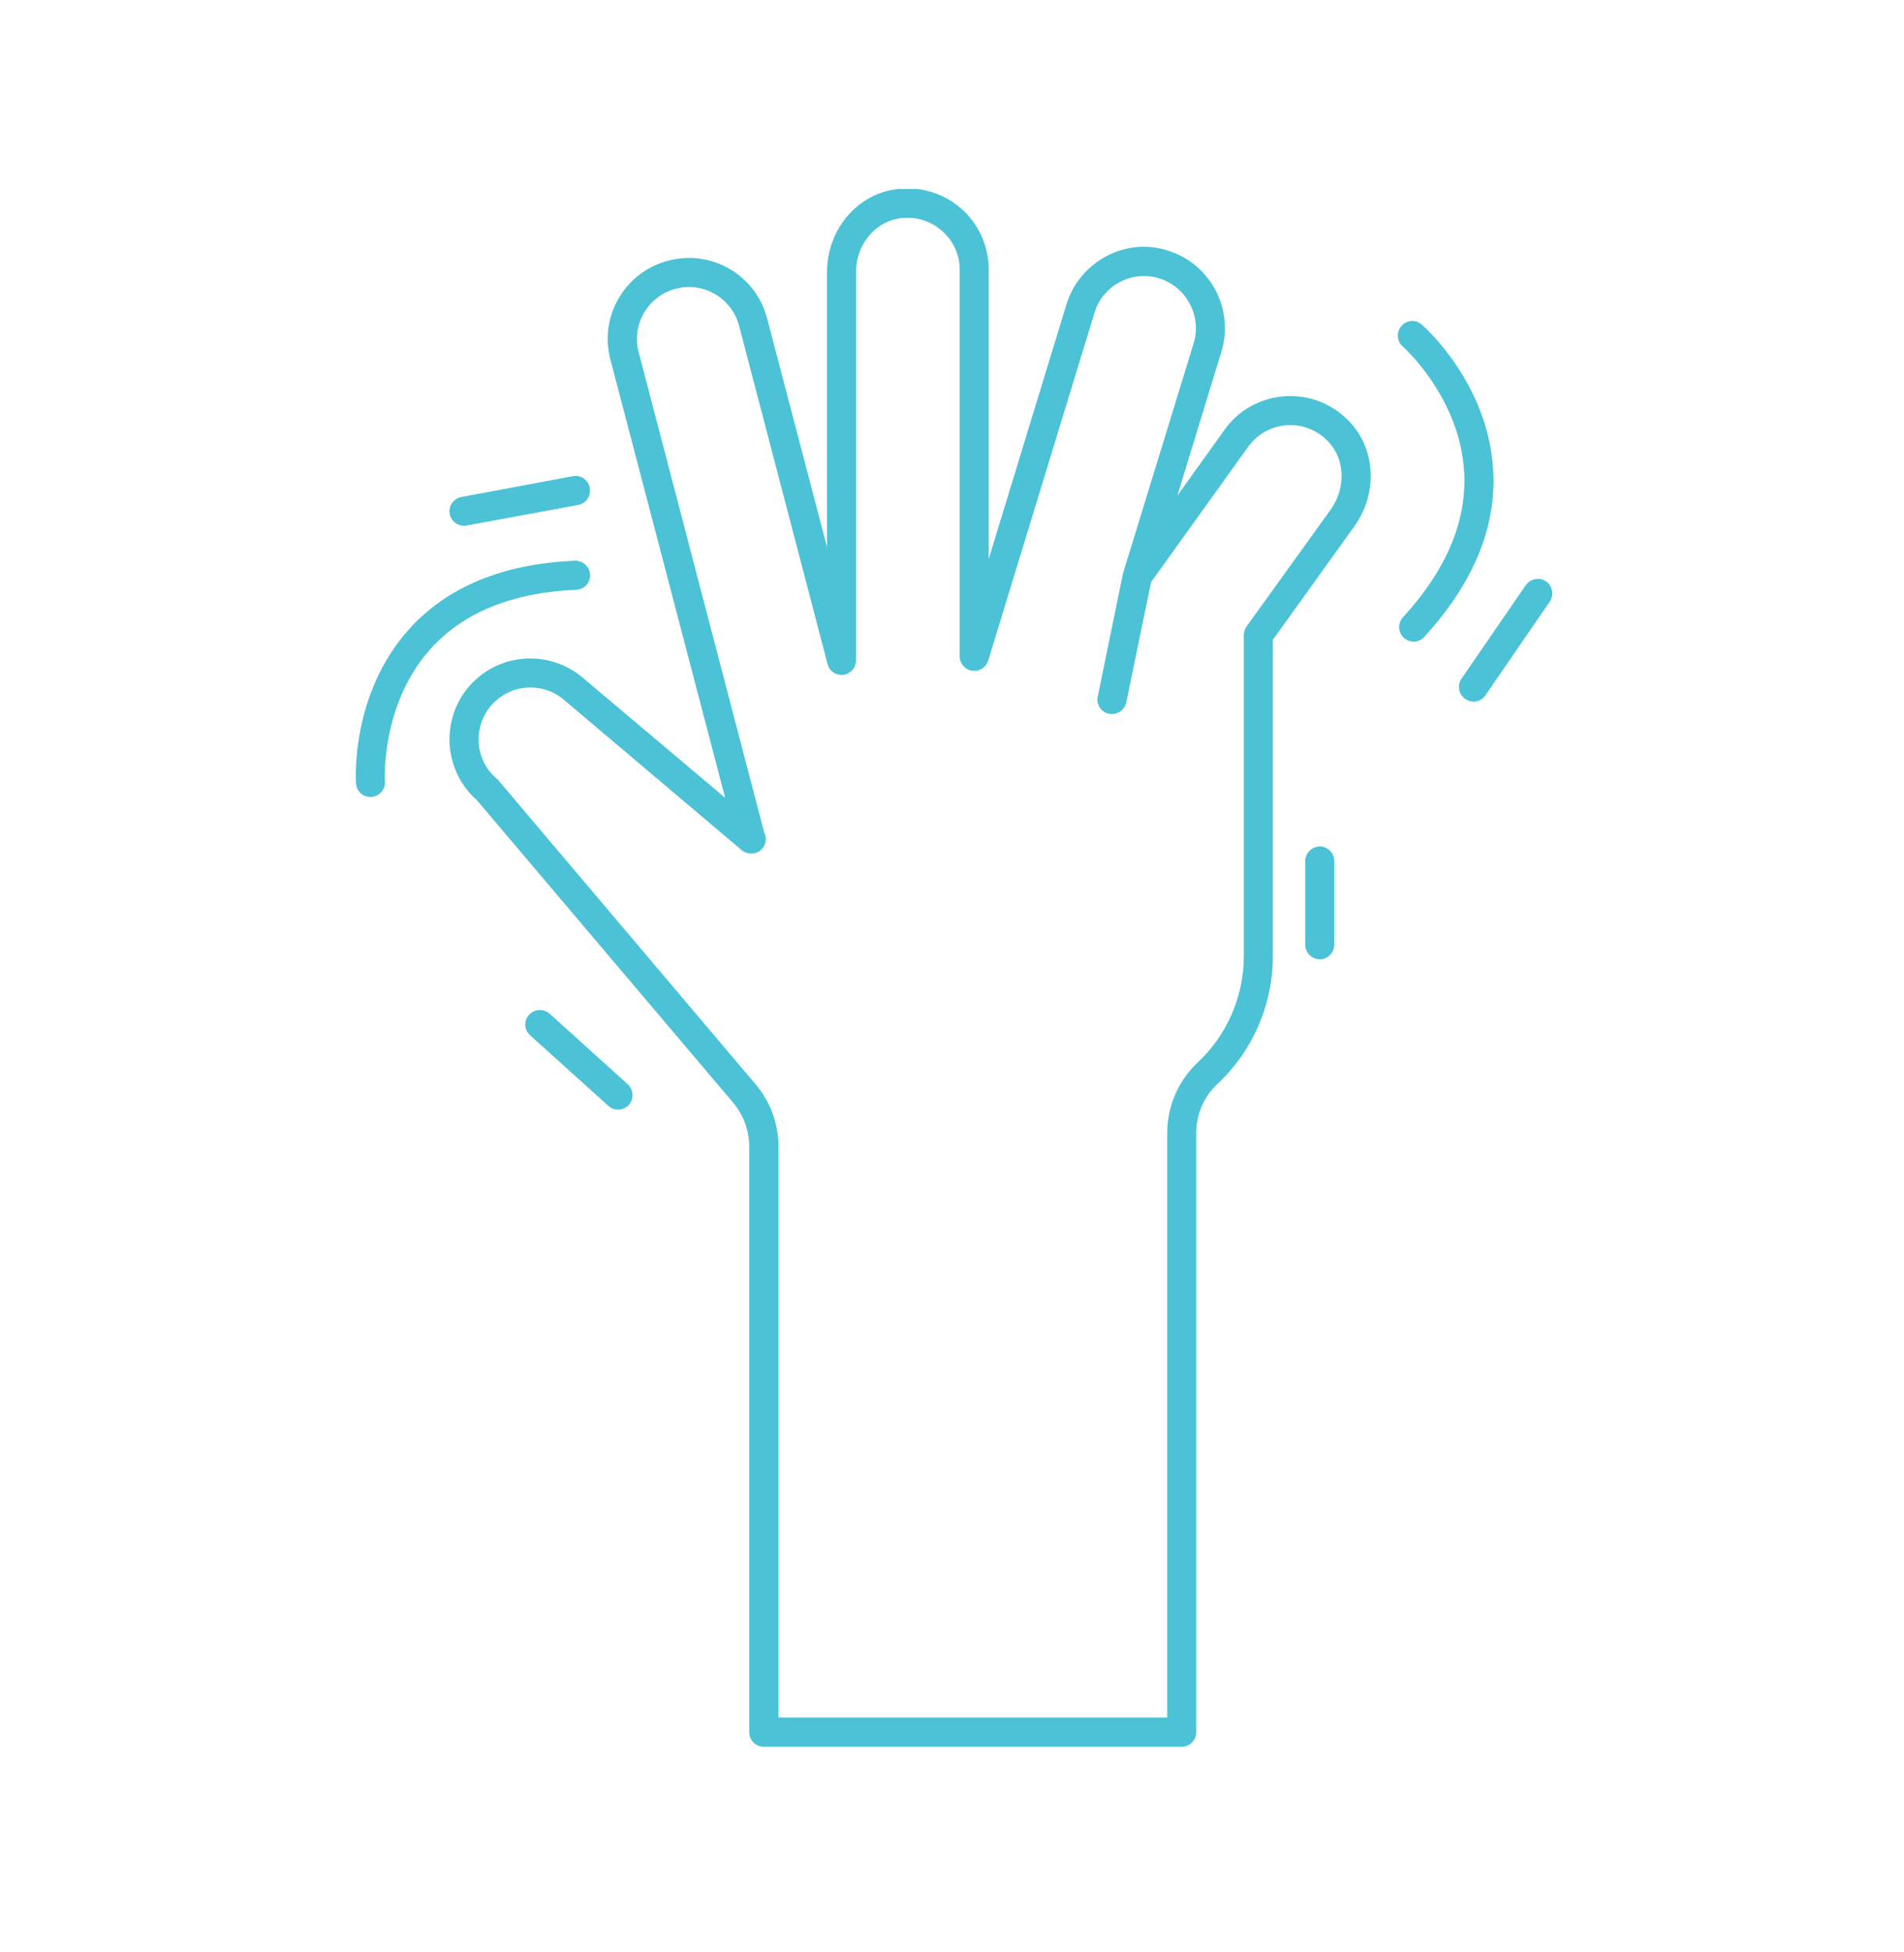 <svg version="1.0" preserveAspectRatio="xMidYMid meet" height="41" viewBox="0 0 30 30.75" zoomAndPan="magnify" width="40" xmlns:xlink="http://www.w3.org/1999/xlink" xmlns="http://www.w3.org/2000/svg"><defs><clipPath id="a0261a2c53"><path clip-rule="nonzero" d="M 7 2.977 L 22 2.977 L 22 27.527 L 7 27.527 Z M 7 2.977"></path></clipPath><clipPath id="525e377be0"><path clip-rule="nonzero" d="M 5.473 8 L 10 8 L 10 13 L 5.473 13 Z M 5.473 8"></path></clipPath><clipPath id="17b0db50a7"><path clip-rule="nonzero" d="M 22 9 L 24.812 9 L 24.812 12 L 22 12 Z M 22 9"></path></clipPath></defs><g clip-path="url(#a0261a2c53)"><path fill-rule="nonzero" fill-opacity="1" d="M 20.332 6.238 C 19.918 6.238 19.531 6.434 19.297 6.766 L 18.551 7.805 L 19.246 5.535 C 19.449 4.863 19.066 4.148 18.395 3.945 C 18.273 3.906 18.148 3.887 18.023 3.887 C 17.469 3.887 16.969 4.258 16.805 4.789 L 15.578 8.805 L 15.578 4.242 C 15.578 3.539 15.008 2.969 14.305 2.969 C 14.219 2.969 14.133 2.977 14.047 2.992 C 13.457 3.109 13.031 3.652 13.031 4.285 L 13.031 8.617 L 12.086 5.012 C 11.941 4.453 11.434 4.062 10.855 4.062 C 10.746 4.062 10.637 4.078 10.531 4.105 C 10.199 4.191 9.922 4.402 9.75 4.695 C 9.578 4.988 9.531 5.332 9.617 5.66 L 11.426 12.566 L 9.18 10.672 C 8.949 10.477 8.656 10.371 8.355 10.371 C 7.98 10.371 7.625 10.535 7.383 10.82 C 6.934 11.352 6.996 12.148 7.516 12.605 L 11.555 17.371 C 11.715 17.562 11.805 17.809 11.805 18.059 L 11.805 27.281 C 11.805 27.41 11.91 27.512 12.035 27.512 L 18.617 27.512 C 18.746 27.512 18.848 27.41 18.848 27.281 L 18.848 17.844 C 18.848 17.551 18.969 17.27 19.184 17.07 C 19.738 16.555 20.055 15.82 20.055 15.062 L 20.055 10.078 L 21.34 8.289 C 21.707 7.777 21.68 7.086 21.27 6.648 C 21.02 6.383 20.688 6.238 20.332 6.238 Z M 20.969 8.023 L 19.641 9.867 C 19.613 9.906 19.598 9.953 19.598 10.004 L 19.598 15.062 C 19.598 15.695 19.332 16.305 18.871 16.734 C 18.566 17.02 18.391 17.426 18.391 17.844 L 18.391 27.051 L 12.266 27.051 L 12.266 18.059 C 12.266 17.699 12.137 17.348 11.902 17.074 L 7.855 12.293 C 7.848 12.285 7.84 12.273 7.828 12.266 C 7.484 11.977 7.445 11.461 7.734 11.117 C 7.891 10.934 8.117 10.828 8.355 10.828 C 8.551 10.828 8.738 10.895 8.883 11.02 L 11.688 13.391 C 11.766 13.453 11.875 13.461 11.961 13.41 C 12.043 13.355 12.086 13.254 12.059 13.16 C 12.055 13.141 12.047 13.121 12.039 13.105 L 10.062 5.543 C 10.008 5.332 10.039 5.113 10.148 4.926 C 10.258 4.738 10.434 4.605 10.648 4.547 C 10.715 4.531 10.785 4.52 10.855 4.52 C 11.227 4.52 11.551 4.773 11.645 5.129 L 13.039 10.457 C 13.066 10.57 13.172 10.641 13.289 10.629 C 13.402 10.613 13.488 10.516 13.488 10.398 L 13.488 4.285 C 13.488 3.871 13.762 3.52 14.137 3.445 C 14.645 3.344 15.121 3.738 15.121 4.242 L 15.121 10.336 C 15.121 10.449 15.203 10.547 15.316 10.562 C 15.43 10.582 15.535 10.512 15.57 10.406 L 17.246 4.922 C 17.348 4.582 17.668 4.348 18.023 4.348 C 18.105 4.348 18.184 4.359 18.262 4.383 C 18.691 4.516 18.938 4.973 18.809 5.402 L 17.703 9.004 C 17.703 9.008 17.703 9.012 17.699 9.016 C 17.699 9.02 17.699 9.023 17.695 9.027 L 17.297 10.969 C 17.27 11.094 17.348 11.215 17.473 11.242 C 17.488 11.242 17.504 11.246 17.52 11.246 C 17.625 11.246 17.723 11.172 17.746 11.062 L 18.137 9.168 L 19.668 7.035 C 19.82 6.824 20.066 6.695 20.332 6.695 C 20.559 6.695 20.773 6.789 20.934 6.961 C 21.195 7.238 21.207 7.688 20.969 8.023 Z M 20.969 8.023" fill="#4bc2d5"></path></g><g clip-path="url(#525e377be0)"><path fill-rule="nonzero" fill-opacity="1" d="M 9.078 9.289 C 9.203 9.285 9.305 9.176 9.297 9.051 C 9.293 8.926 9.184 8.828 9.059 8.832 C 7.922 8.879 7.039 9.246 6.438 9.918 C 5.527 10.938 5.605 12.281 5.609 12.336 C 5.617 12.461 5.715 12.551 5.836 12.551 C 5.84 12.551 5.848 12.551 5.852 12.551 C 5.977 12.543 6.074 12.434 6.066 12.309 C 6.062 12.297 5.996 11.102 6.781 10.223 C 7.297 9.648 8.07 9.332 9.078 9.289 Z M 9.078 9.289" fill="#4bc2d5"></path></g><path fill-rule="nonzero" fill-opacity="1" d="M 7.312 8.281 C 7.324 8.281 7.34 8.281 7.352 8.277 L 9.109 7.953 C 9.234 7.93 9.316 7.809 9.293 7.684 C 9.27 7.559 9.152 7.477 9.027 7.5 L 7.27 7.828 C 7.145 7.852 7.062 7.969 7.086 8.094 C 7.105 8.203 7.203 8.281 7.312 8.281 Z M 7.312 8.281" fill="#4bc2d5"></path><path fill-rule="nonzero" fill-opacity="1" d="M 22.402 5.113 C 22.309 5.027 22.164 5.039 22.082 5.133 C 21.996 5.23 22.008 5.375 22.102 5.457 C 22.113 5.465 23.004 6.262 23.07 7.438 C 23.113 8.207 22.789 8.977 22.105 9.723 C 22.02 9.816 22.027 9.961 22.121 10.047 C 22.164 10.086 22.219 10.105 22.273 10.105 C 22.336 10.105 22.398 10.082 22.441 10.031 C 23.211 9.191 23.578 8.312 23.527 7.41 C 23.453 6.043 22.445 5.148 22.402 5.113 Z M 22.402 5.113" fill="#4bc2d5"></path><g clip-path="url(#17b0db50a7)"><path fill-rule="nonzero" fill-opacity="1" d="M 24.359 9.156 C 24.254 9.086 24.113 9.113 24.039 9.219 L 23.027 10.691 C 22.957 10.793 22.984 10.938 23.086 11.008 C 23.129 11.035 23.172 11.051 23.219 11.051 C 23.289 11.051 23.363 11.016 23.406 10.949 L 24.418 9.477 C 24.488 9.371 24.465 9.23 24.359 9.156 Z M 24.359 9.156" fill="#4bc2d5"></path></g><path fill-rule="nonzero" fill-opacity="1" d="M 20.797 13.332 C 20.668 13.332 20.566 13.438 20.566 13.562 L 20.566 14.879 C 20.566 15.004 20.668 15.109 20.797 15.109 C 20.922 15.109 21.023 15.004 21.023 14.879 L 21.023 13.562 C 21.023 13.438 20.922 13.332 20.797 13.332 Z M 20.797 13.332" fill="#4bc2d5"></path><path fill-rule="nonzero" fill-opacity="1" d="M 8.66 15.965 C 8.566 15.883 8.418 15.891 8.336 15.984 C 8.25 16.078 8.258 16.223 8.352 16.305 L 9.586 17.418 C 9.629 17.457 9.684 17.477 9.738 17.477 C 9.801 17.477 9.863 17.449 9.91 17.402 C 9.992 17.309 9.984 17.16 9.891 17.078 Z M 8.66 15.965" fill="#4bc2d5"></path></svg>